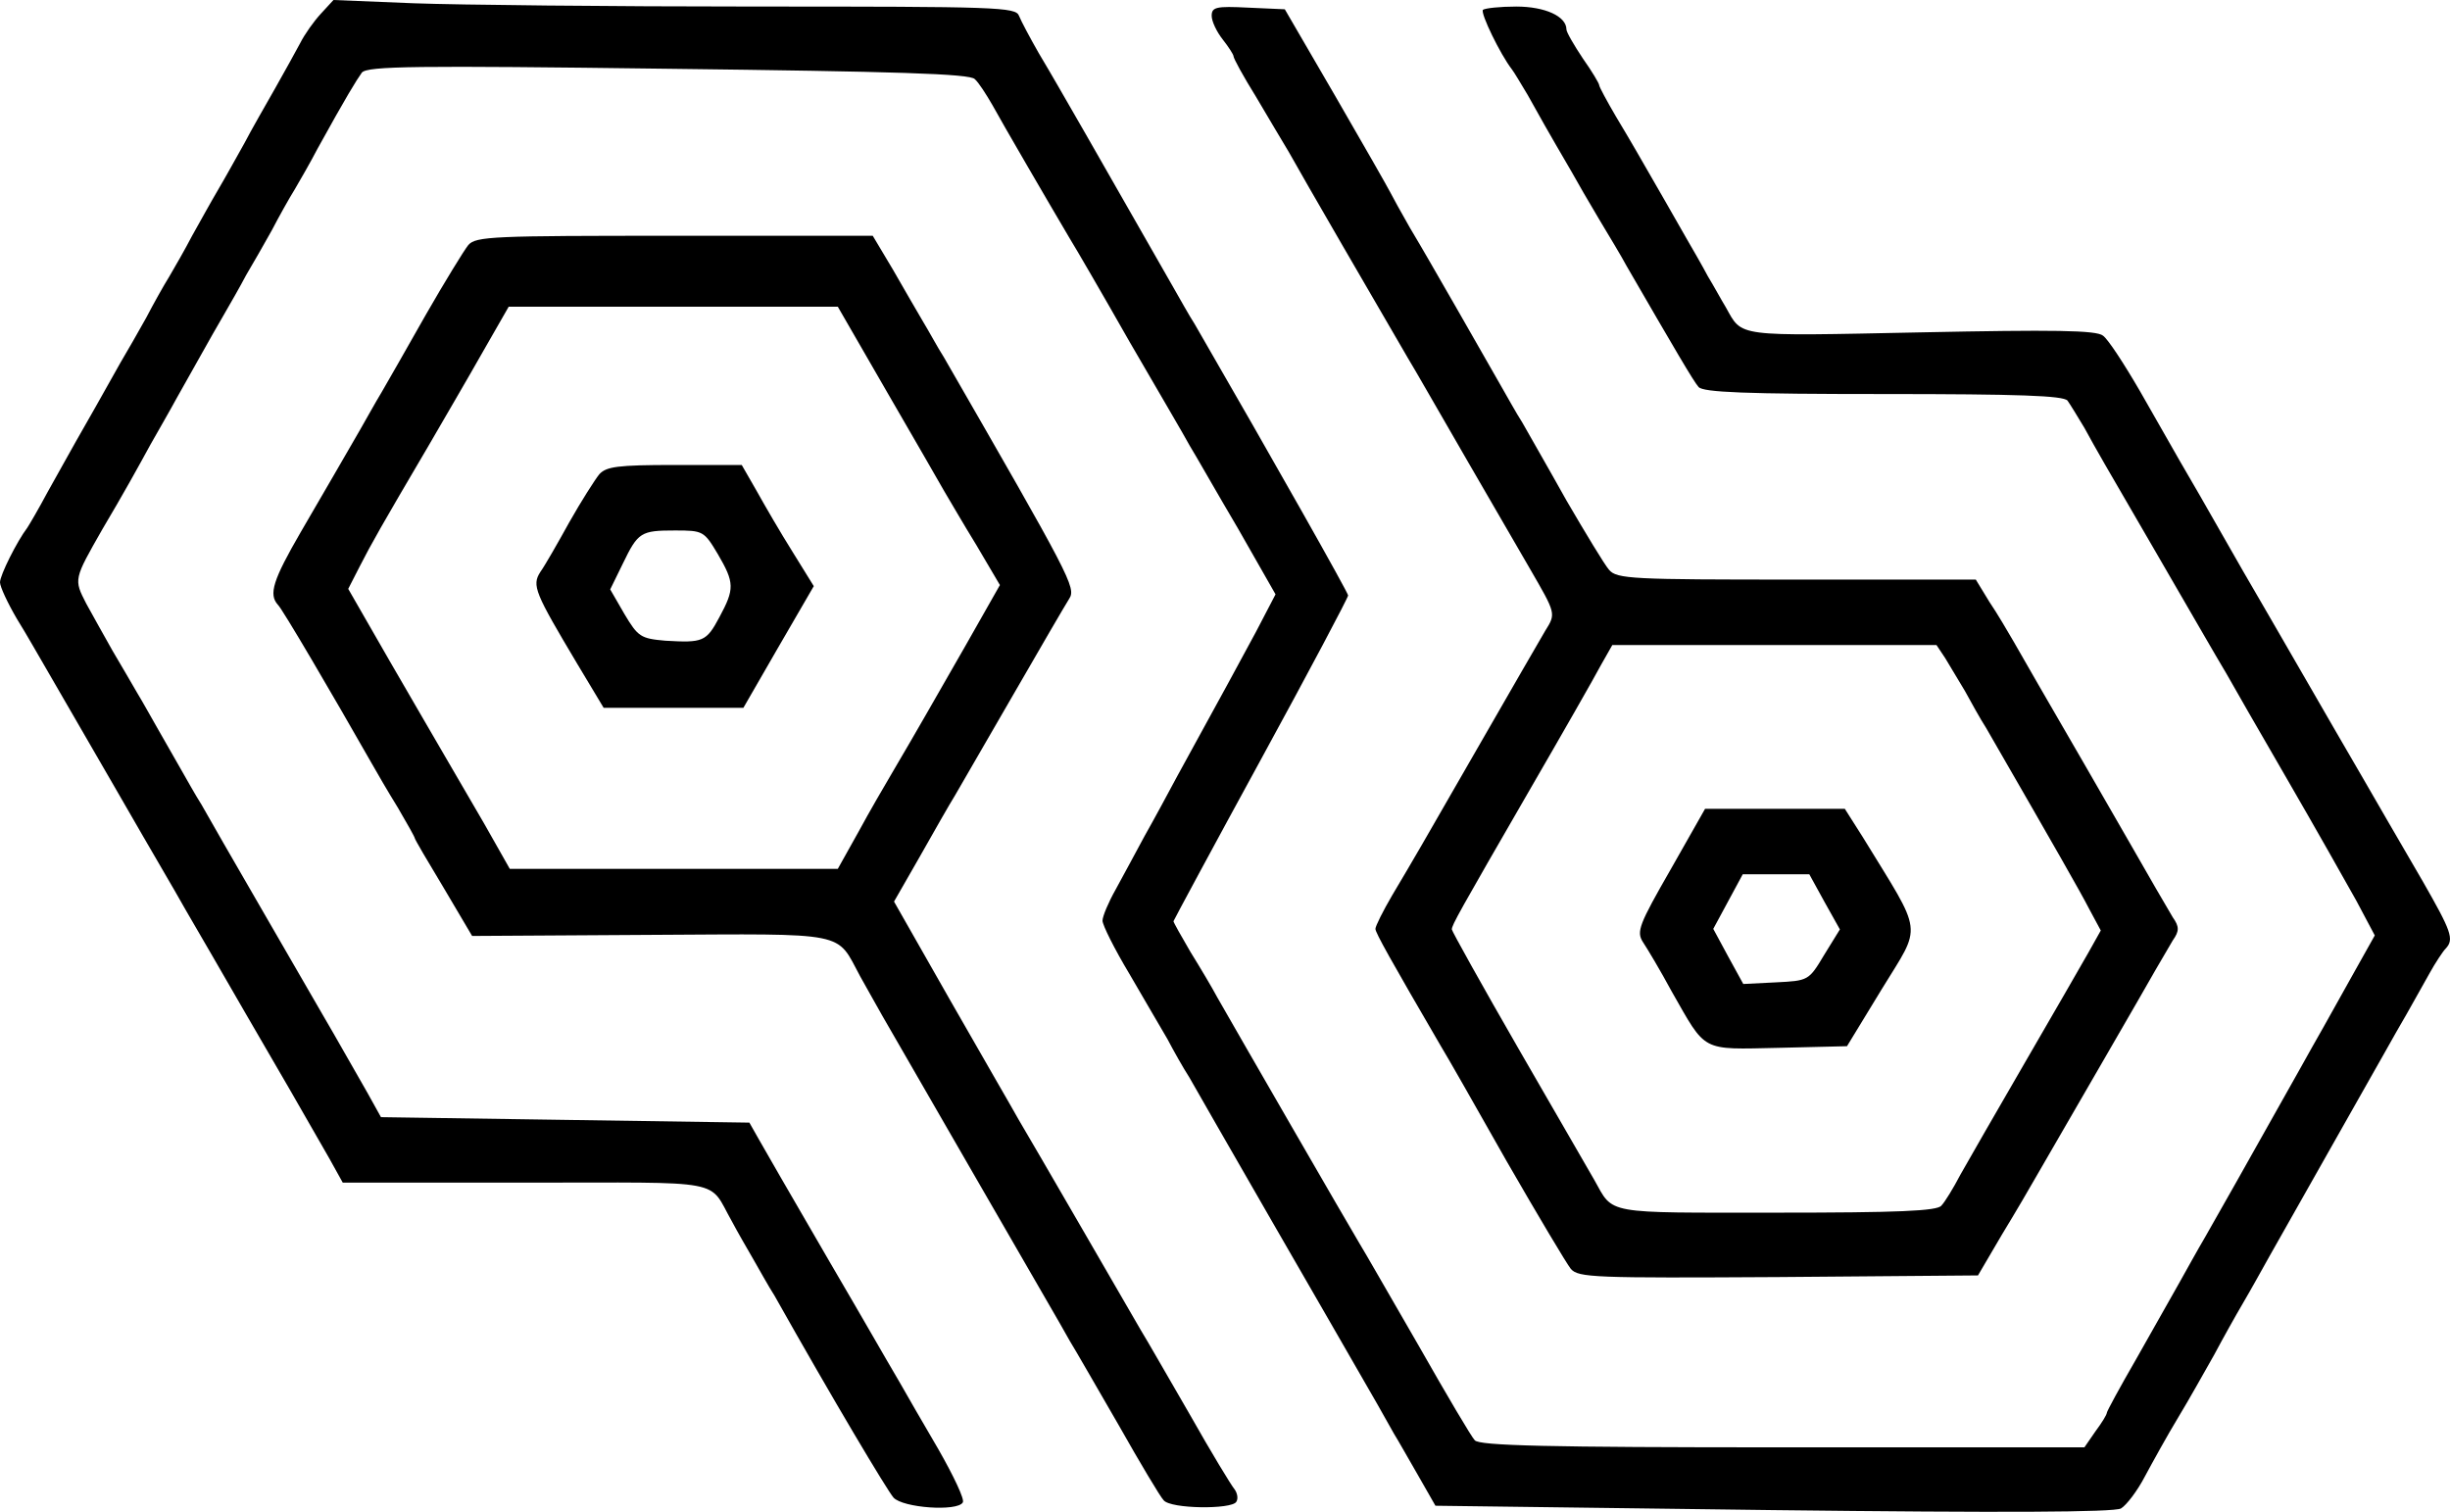 <?xml version="1.0" encoding="UTF-8" standalone="no"?>
<svg
   xmlns:dc="http://purl.org/dc/elements/1.1/"
   xmlns:cc="http://creativecommons.org/ns#"
   xmlns:rdf="http://www.w3.org/1999/02/22-rdf-syntax-ns#"
   xmlns:svg="http://www.w3.org/2000/svg"
   xmlns="http://www.w3.org/2000/svg"
   xmlns:sodipodi="http://sodipodi.sourceforge.net/DTD/sodipodi-0.dtd"
   xmlns:inkscape="http://www.inkscape.org/namespaces/inkscape"
   version="1.0"
   width="448.882pt"
   height="277.012pt"
   viewBox="0 0 448.882 277.012"
   preserveAspectRatio="xMidYMid meet"
   id="svg78"
   sodipodi:docname="logo.svg"
   inkscape:version="0.92.4 (5da689c313, 2019-01-14)">
  <defs
     id="defs82" />
  <sodipodi:namedview
     pagecolor="#ffffff"
     bordercolor="#666666"
     borderopacity="1"
     objecttolerance="10"
     gridtolerance="10"
     guidetolerance="10"
     inkscape:pageopacity="0"
     inkscape:pageshadow="2"
     inkscape:window-width="1366"
     inkscape:window-height="687"
     id="namedview80"
     showgrid="false"
     inkscape:zoom="0.885"
     inkscape:cx="297.33334"
     inkscape:cy="114.28105"
     inkscape:window-x="0"
     inkscape:window-y="0"
     inkscape:window-maximized="1"
     inkscape:current-layer="svg78" />
  <path
     style="fill:#000000;stroke:none;stroke-width:0.1"
     inkscape:connector-curvature="0"
     id="path4"
     d="m 58.8,2.5 c -1.3,1.4 -3,3.8 -3.8,5.4 -0.8,1.5 -2.9,5.3 -4.6,8.3 -1.7,3 -4.3,7.5 -5.6,10 -1.4,2.5 -3.5,6.3 -4.8,8.5 -1.3,2.2 -3.4,6 -4.8,8.5 -1.3,2.5 -3.2,5.8 -4.2,7.5 -1,1.6 -2.9,5 -4.2,7.5 -1.4,2.5 -3.5,6.2 -4.7,8.2 -3.6,6.4 -6,10.7 -8.2,14.5 -1.2,2.1 -3.5,6.3 -5.2,9.3 -1.6,3 -3.3,5.9 -3.7,6.5 -1.9,2.5 -5,8.7 -5,10 0,0.8 1.4,3.8 3.1,6.7 1.8,2.9 4,6.8 5,8.5 2.7,4.7 4.8,8.3 12.9,22.3 8.4,14.6 10.3,17.7 13,22.5 3.6,6.2 5.7,9.8 11,19 6.8,11.7 10,17.2 15.3,26.5 l 2.5,4.5 h 33.5 c 37.4,0 33.3,-0.8 37.8,7.1 1,1.9 2.8,5 3.9,6.9 1.1,1.9 2.8,5 3.9,6.7 10.8,19.2 20.6,35.6 21.8,37 1.7,1.9 11.7,2.6 12.7,0.9 0.4,-0.5 -1.7,-4.9 -4.5,-9.8 -2.8,-4.8 -6,-10.3 -7,-12.1 -3.7,-6.3 -5.7,-9.9 -12.9,-22.2 -8.8,-15.2 -10.8,-18.6 -13,-22.5 l -1.7,-3 -33.7,-0.5 -33.8,-0.5 -2.5,-4.5 c -3,-5.2 -5.5,-9.7 -8.2,-14.3 -1,-1.7 -6,-10.4 -11.1,-19.2 -5.1,-8.8 -10.1,-17.5 -11.1,-19.3 -1.1,-1.7 -2.8,-4.8 -3.9,-6.7 -1.1,-1.9 -2.9,-5.1 -4,-7 -1.1,-1.9 -2.8,-5 -3.9,-6.8 -1,-1.7 -3,-5.2 -4.5,-7.7 -1.4,-2.5 -3.6,-6.4 -4.8,-8.6 -2.3,-4.5 -2.3,-4.4 3,-13.7 3.8,-6.4 6.4,-11.1 8.8,-15.5 1.3,-2.3 3.5,-6.1 4.8,-8.5 1.3,-2.3 3.3,-5.9 4.5,-8 1.1,-2 3,-5.3 4.1,-7.2 1.1,-1.9 3,-5.2 4.1,-7.3 1.2,-2 3.3,-5.7 4.7,-8.2 1.3,-2.5 3.2,-5.9 4.2,-7.5 1,-1.7 2.9,-5 4.2,-7.5 5.3,-9.6 7.1,-12.5 8.1,-13.9 1,-1.2 9.9,-1.3 56.2,-0.7 41.5,0.5 55.3,0.9 56.1,1.9 0.7,0.6 2.1,2.8 3.2,4.7 1.8,3.3 10.3,17.9 14.2,24.5 1,1.6 6,10.2 11,19 5.1,8.8 10.1,17.3 11,19 1,1.6 4.9,8.5 8.8,15.1 l 6.9,12.1 -3.6,6.9 c -3.4,6.3 -5.5,10.2 -14.4,26.4 -1.6,3 -4.3,8 -6,11 -1.6,3 -4,7.4 -5.3,9.8 -1.3,2.3 -2.4,4.9 -2.4,5.7 0,0.8 2.2,5.2 4.9,9.7 2.7,4.6 5.8,10 7,12 1.1,2.1 2.9,5.3 4,7 1,1.8 7.8,13.6 15.1,26.3 7.3,12.6 14.1,24.5 15.1,26.2 2.9,5 6.1,10.6 7.3,12.8 0.7,1.1 2.6,4.5 4.4,7.6 l 3.2,5.6 61.9,0.8 c 42.2,0.5 62.4,0.4 63.7,-0.3 1,-0.6 3,-3.2 4.4,-5.9 1.4,-2.6 4.1,-7.5 6.1,-10.8 2,-3.3 4.9,-8.5 6.6,-11.5 1.6,-3 4,-7.3 5.3,-9.5 1.3,-2.2 3.4,-6 4.8,-8.5 1.4,-2.5 5.1,-9 8.2,-14.5 3.1,-5.5 6.8,-12 8.2,-14.5 1.4,-2.5 3.5,-6.2 4.7,-8.3 1.1,-2 3,-5.3 4.1,-7.2 1.1,-1.9 2.9,-5.2 4.1,-7.3 1.1,-2 2.5,-4.1 3,-4.6 1.6,-1.7 1,-3.2 -4.2,-12.3 -5.5,-9.4 -7.7,-13.3 -10.9,-18.8 -3.6,-6.2 -5.7,-9.8 -11,-19 -5.3,-9.2 -7.4,-12.8 -11,-19 -1.1,-1.9 -2.9,-5.1 -4,-7 -1.1,-1.9 -2.9,-5.1 -4,-7 -2.3,-3.9 -3.6,-6.2 -10.9,-19 -2.9,-5 -5.9,-9.6 -6.8,-10.2 -1.2,-1 -9.1,-1.1 -33.4,-0.6 -34.3,0.7 -32.6,0.9 -35.7,-4.6 -0.8,-1.3 -2.2,-3.9 -3.3,-5.7 -1,-1.9 -2.8,-5 -3.9,-6.9 -1.1,-1.9 -2.9,-5.1 -4,-7 -5,-8.7 -5.9,-10.3 -8.9,-15.3 -1.7,-2.9 -3.1,-5.5 -3.1,-5.8 0,-0.3 -1.3,-2.5 -3,-4.9 -1.6,-2.4 -3,-4.8 -3,-5.3 0,-2.4 -3.9,-4.2 -9.2,-4.2 -3,0 -5.7,0.3 -6.1,0.6 -0.5,0.6 3.2,8.2 5.3,10.9 0.4,0.5 1.7,2.7 2.9,4.7 2,3.6 3.5,6.3 8,14 1,1.8 3.3,5.8 5.1,8.8 1.8,3 4.1,6.8 5,8.5 8.8,15.2 12.3,21.2 13.2,22.2 0.8,1 8.8,1.3 33.8,1.3 25,0 33,0.3 33.8,1.2 0.5,0.7 1.9,3 3.1,5 2.4,4.4 3.4,6.1 13.1,22.8 8.7,15 10.4,18 12.9,22.2 1,1.8 6,10.5 11.1,19.3 5.1,8.8 10.8,18.9 12.7,22.3 l 3.4,6.4 -3.7,6.6 c -2.1,3.7 -4.6,8.3 -5.7,10.2 -1.1,1.9 -3.1,5.5 -4.5,8 -9.7,17.3 -15.2,27 -17.2,30.5 -1.3,2.2 -3.4,6 -4.8,8.5 -1.4,2.5 -4.9,8.7 -7.8,13.8 -3,5.2 -5.4,9.6 -5.4,9.9 0,0.3 -0.9,1.8 -2.1,3.4 l -2,2.9 h -55.3 c -43.1,0 -55.6,-0.3 -56.4,-1.3 -0.6,-0.6 -5.2,-8.4 -10.2,-17.2 -5.1,-8.8 -10,-17.4 -11,-19 -1.7,-2.8 -22.3,-38.5 -26,-45 -0.9,-1.7 -3.1,-5.4 -4.9,-8.3 -1.7,-2.9 -3.1,-5.4 -3.1,-5.6 0,-0.1 7.2,-13.5 16,-29.6 8.8,-16.1 16,-29.7 16,-30.1 0,-0.5 -13.3,-24.1 -28.1,-49.7 -1.1,-1.7 -2.8,-4.8 -3.9,-6.7 -1.1,-1.9 -2.9,-5.1 -4,-7 -1.1,-1.9 -2.9,-5.1 -4,-7 -1.1,-1.9 -2.9,-5.1 -4,-7 -1.1,-1.9 -2.9,-5.1 -4,-7 -4.9,-8.5 -5.9,-10.3 -8.7,-15 C 188.7,6.9 187.1,3.9 186.7,2.9 186.1,1.3 182.9,1.2 138.3,1.2 112,1.2 83.9,0.9 75.8,0.6 L 61.1,0 Z" />
  <path
     style="fill:#000000;stroke:none;stroke-width:0.1"
     inkscape:connector-curvature="0"
     id="path6"
     d="m 222,2.9 c 0,1 0.9,2.9 2,4.3 1.1,1.4 2,2.8 2,3.1 0,0.4 1.8,3.7 4.1,7.4 2.2,3.7 4.9,8.3 6,10.1 2.6,4.7 16.6,28.8 21.9,37.9 1,1.6 5.9,10.2 11,19 5.1,8.8 10.2,17.6 11.3,19.5 4.8,8.3 4.8,8.2 2.8,11.4 -1,1.7 -6.2,10.7 -11.6,20.1 -11.6,20.2 -12.3,21.4 -16.4,28.3 -1.7,2.9 -3.1,5.7 -3.1,6.2 0,0.7 2.8,5.7 12,21.5 1,1.6 6.4,11.1 12,21 5.7,9.9 11,18.8 11.8,19.8 1.4,1.6 4.2,1.7 38.1,1.5 l 36.5,-0.3 4.4,-7.5 c 2.5,-4.1 5.3,-8.9 6.2,-10.5 5.2,-9 20.5,-35.4 22,-38.1 1,-1.7 2.4,-4.1 3.1,-5.3 1.2,-1.7 1.2,-2.5 0,-4.2 -0.7,-1.2 -2.1,-3.6 -3.1,-5.3 -1,-1.7 -6.8,-11.9 -13,-22.6 -6.2,-10.7 -12.1,-20.9 -13.1,-22.7 -1,-1.7 -2.9,-5 -4.4,-7.2 l -2.5,-4.1 h -32.9 c -30,0 -32.9,-0.1 -34.3,-1.8 -0.8,-0.9 -4.3,-6.7 -7.8,-12.7 -3.4,-6.1 -7.1,-12.5 -8.1,-14.3 -1.1,-1.7 -2.8,-4.8 -3.9,-6.7 -1.1,-1.9 -2.9,-5.1 -4,-7 -1.1,-1.9 -2.9,-5.1 -4,-7 -4.9,-8.5 -5.9,-10.3 -8.7,-15 -1.6,-2.8 -3.2,-5.7 -3.6,-6.5 -0.4,-0.8 -4.9,-8.7 -10,-17.5 l -9.3,-16 -6.7,-0.3 C 222.8,1.1 222,1.3 222,2.9 Z m 134.4,117.7 c 0.8,1.4 2.5,4.1 3.6,6 1.1,2 2.8,5.1 3.9,6.8 13.2,22.9 17.2,29.9 18.9,33.2 l 2.1,3.9 -2.3,4.1 c -1.3,2.3 -6.5,11.3 -11.6,20.1 -5.1,8.8 -10.4,18 -11.8,20.5 -1.3,2.5 -2.9,5.1 -3.5,5.7 -0.7,1 -8,1.3 -30.2,1.3 -31.9,0 -29.8,0.4 -33.4,-6 -0.8,-1.4 -7,-12.1 -13.8,-23.9 -6.8,-11.8 -12.3,-21.7 -12.3,-22 0,-0.8 1.3,-3.1 14,-25.1 6.2,-10.7 12.2,-21.2 13.3,-23.3 l 2.1,-3.7 h 29.7 29.7 z" />
  <path
     style="fill:#000000;stroke:none;stroke-width:0.1"
     inkscape:connector-curvature="0"
     id="path8"
     d="m 306.1,159.3 c -5.8,10.1 -6.3,11.4 -5.1,13.3 0.8,1.2 3.2,5.2 5.3,9.1 6.4,11.2 5.2,10.6 19.6,10.3 l 12.5,-0.3 6.4,-10.5 c 7.4,-12.1 7.7,-9.5 -3.5,-27.8 l -3.3,-5.2 h -12.8 -12.8 z m 28.2,6 2.8,5 -2.9,4.7 c -2.8,4.7 -2.9,4.7 -8.8,5 l -6,0.3 -2.8,-5.1 -2.7,-5 2.7,-5 2.7,-5 h 6.1 6.1 z" />
  <path
     style="fill:#000000;stroke:none;stroke-width:0.1"
     inkscape:connector-curvature="0"
     id="path10"
     d="m 85.8,44.9 c -0.8,1 -4.3,6.7 -7.8,12.8 -3.4,6 -7.1,12.5 -8.1,14.2 -1.1,1.8 -2.8,4.9 -3.9,6.8 -3.2,5.5 -5.4,9.4 -10.9,18.8 -5.1,8.8 -5.9,11.4 -4.2,13.3 0.8,0.7 10.1,16.6 17.1,28.9 0.9,1.6 3.1,5.4 4.9,8.3 1.7,2.9 3.1,5.4 3.1,5.6 0,0.2 2.4,4.3 5.3,9.1 l 5.2,8.8 32.7,-0.2 c 36.7,-0.2 33.9,-0.7 38.4,7.6 1.2,2.1 3,5.4 4.1,7.3 1.1,1.9 8.9,15.4 17.3,30 8.4,14.6 16.1,27.8 17,29.5 1,1.6 5,8.6 9,15.5 3.9,6.9 7.6,13.1 8.2,13.7 1.3,1.6 12.4,1.7 13.3,0.3 0.4,-0.6 0.2,-1.6 -0.3,-2.3 -0.6,-0.7 -4.3,-6.8 -8.2,-13.7 -4,-6.9 -8,-13.9 -9,-15.5 -1,-1.7 -5.9,-10.2 -11,-19 -5.1,-8.8 -10.2,-17.6 -11.4,-19.6 -1.1,-2 -6.8,-11.8 -12.5,-21.8 l -10.3,-18.1 4.7,-8.2 c 2.6,-4.6 5.5,-9.7 6.5,-11.3 1,-1.7 5.8,-10 10.7,-18.5 4.9,-8.5 9.5,-16.4 10.2,-17.5 1.3,-2 0.2,-4 -23,-44.3 -1.1,-1.7 -2.7,-4.7 -3.8,-6.5 -1,-1.7 -3.5,-6 -5.5,-9.5 l -3.7,-6.2 h -36.3 c -33.3,0 -36.4,0.1 -37.8,1.7 z m 76.7,26.9 c 5,8.6 9.7,16.8 10.5,18.2 0.9,1.5 3.5,6 5.9,9.9 l 4.3,7.3 -6.3,11.1 c -6.2,10.8 -8.5,14.9 -13.5,23.4 -1.3,2.2 -4.1,7 -6.1,10.7 l -3.8,6.8 h -30.1 -30 l -4.7,-8.3 c -2.6,-4.5 -5.8,-10 -7.1,-12.2 -1.3,-2.2 -5.8,-10 -10.1,-17.4 l -7.7,-13.4 2.1,-4.1 c 2.2,-4.3 3.9,-7.3 12.6,-22.1 2.9,-5 7.4,-12.7 10,-17.3 l 4.7,-8.2 h 30.1 30.2 z" />
  <path
     style="fill:#000000;stroke:none;stroke-width:0.1"
     inkscape:connector-curvature="0"
     id="path12"
     d="m 109.8,86.9 c -0.8,1 -3.3,4.9 -5.5,8.8 -2.1,3.8 -4.5,8 -5.3,9.1 -1.6,2.5 -1,3.8 6.8,16.9 l 4.8,8 h 12.8 12.8 l 6.4,-11.1 6.5,-11.2 -3.9,-6.3 c -2.2,-3.5 -5.1,-8.5 -6.6,-11.2 l -2.7,-4.7 h -12.3 c -10.5,0 -12.5,0.3 -13.8,1.7 z m 21.7,14.6 c 3.1,5.3 3.1,6.4 0.3,11.6 -2.4,4.5 -3,4.7 -9.9,4.3 -4.5,-0.4 -5,-0.7 -7.5,-4.9 l -2.6,-4.5 2.3,-4.7 c 2.8,-5.8 3.3,-6.1 9.6,-6.1 5.1,0 5.3,0.1 7.8,4.3 z" />
</svg>
